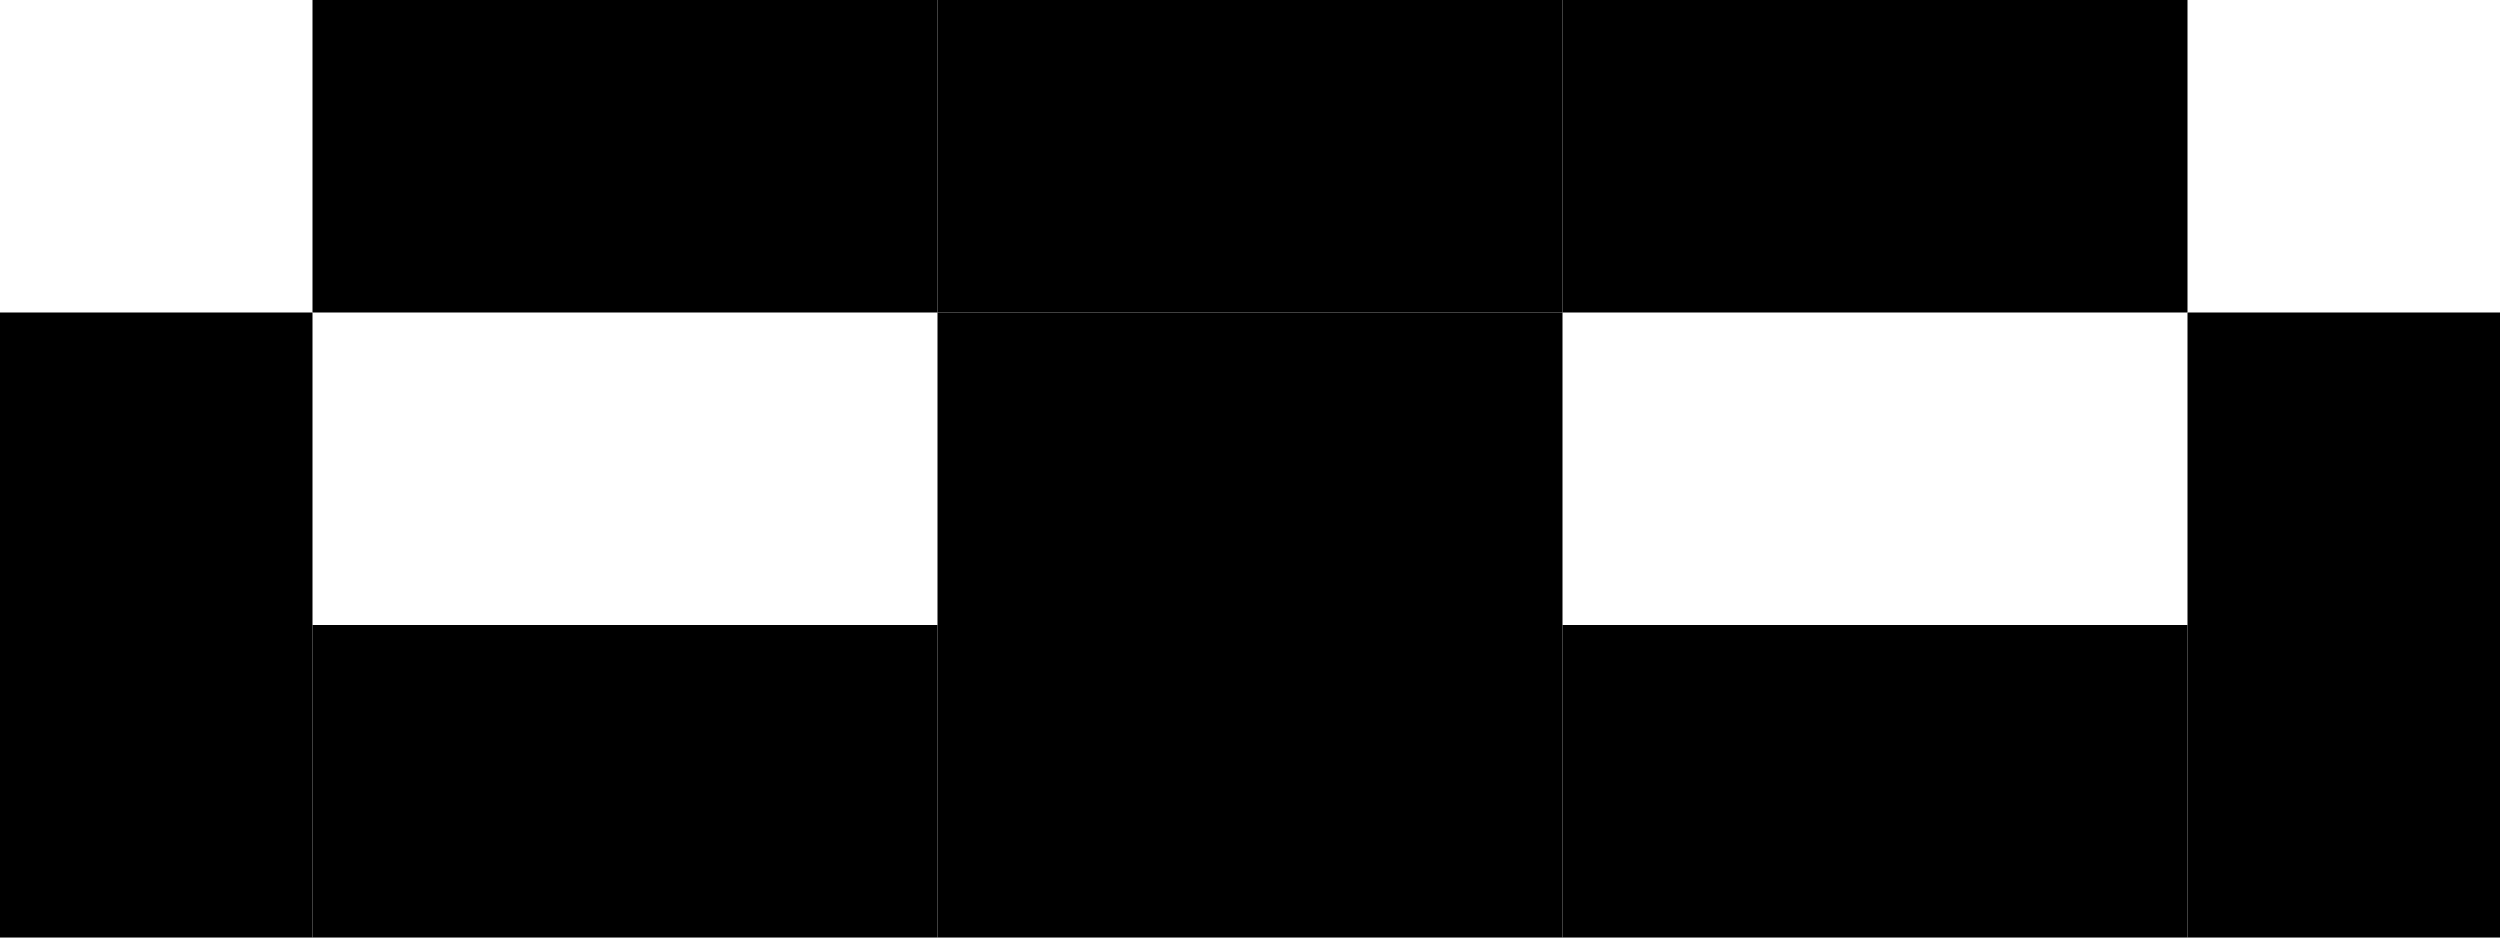 <svg id="base_layer" data-name="base layer" xmlns="http://www.w3.org/2000/svg" viewBox="0 0 7.84 2.94"><defs><style>.cls-1{fill:none;}</style></defs><polygon class="cls-1" points="4.9 0.98 4.9 1.96 5.88 1.96 6.86 1.96 6.86 0.98 5.88 0.98 4.9 0.98"/><polygon class="cls-1" points="1.96 1.96 2.94 1.96 2.94 0.98 1.96 0.98 0.98 0.98 0.98 1.96 1.96 1.96"/><rect x="3.92" y="0.98" width="0.98" height="0.98"/><rect x="2.94" y="0.98" width="0.98" height="0.98"/><rect x="1.96" width="0.98" height="0.98"/><rect x="0.98" width="0.98" height="0.98"/><rect x="5.88" width="0.98" height="0.98"/><rect x="4.9" width="0.98" height="0.98"/><rect x="3.92" width="0.98" height="0.98"/><rect x="2.94" width="0.98" height="0.98"/><rect x="6.86" y="0.98" width="0.98" height="0.98"/><rect y="0.98" width="0.98" height="0.98"/><rect x="6.86" y="1.96" width="0.98" height="0.98"/><rect x="5.88" y="1.96" width="0.98" height="0.98"/><rect x="4.9" y="1.96" width="0.98" height="0.98"/><rect x="3.92" y="1.96" width="0.98" height="0.98"/><rect x="0.98" y="1.96" width="0.98" height="0.98"/><rect x="2.94" y="1.96" width="0.98" height="0.98"/><rect x="1.96" y="1.96" width="0.98" height="0.98"/><rect y="1.96" width="0.98" height="0.98"/></svg>